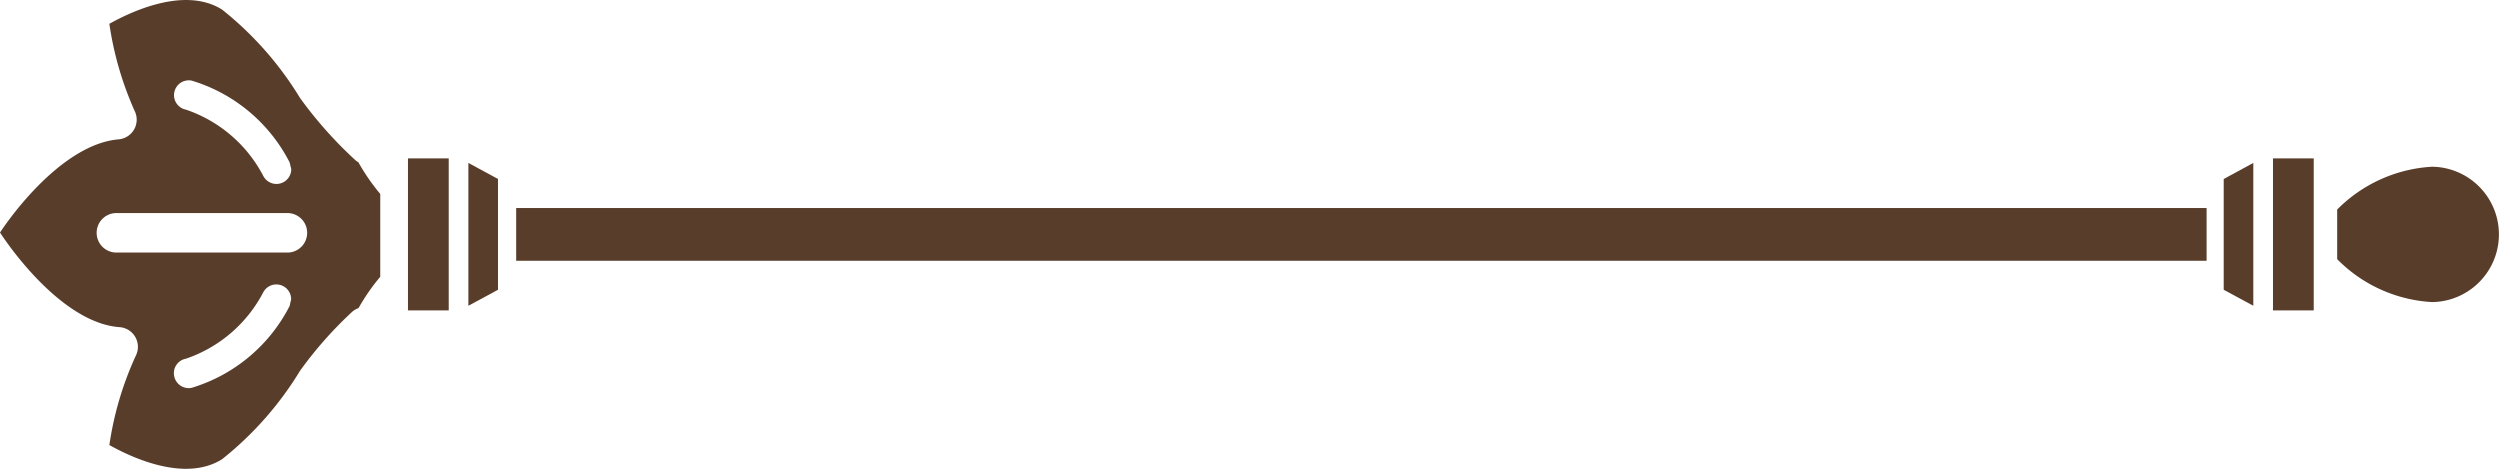 <svg id="グループ_23" data-name="グループ 23" xmlns="http://www.w3.org/2000/svg" xmlns:xlink="http://www.w3.org/1999/xlink" width="143.526" height="26.913" viewBox="0 0 143.526 26.913">
  <defs>
    <clipPath id="clip-path">
      <rect id="長方形_23085" data-name="長方形 23085" width="143.526" height="26.913" fill="#593d2b"/>
    </clipPath>
  </defs>
  <g id="グループ_22" data-name="グループ 22" transform="translate(0 0)" clip-path="url(#clip-path)">
    <path id="パス_200" data-name="パス 200" d="M21.83,11.134a11.8,11.8,0,0,1-1.253-1.815l-.127-.081a23.623,23.623,0,0,1-3.222-3.608A19.261,19.261,0,0,0,12.754.554c-2.13-1.346-5.2.1-6.476.813A18.889,18.889,0,0,0,7.733,6.375,1.133,1.133,0,0,1,6.807,8c-2.839.242-5.6,3.543-6.807,5.35,1.221,1.847,4.013,5.229,6.862,5.432A1.133,1.133,0,0,1,7.8,20.415,18.7,18.7,0,0,0,6.279,25.55c1.27.715,4.345,2.156,6.475.81a19.261,19.261,0,0,0,4.474-5.077,22.665,22.665,0,0,1,2.949-3.344,1.115,1.115,0,0,1,.406-.25,11.925,11.925,0,0,1,1.247-1.8ZM11,4.627a9.343,9.343,0,0,1,5.629,4.7l.092.385a.85.85,0,0,1-1.607.385,7.862,7.862,0,0,0-4.433-3.8A.85.85,0,1,1,11,4.627m5.629,12.937A9.346,9.346,0,0,1,11,22.266.85.85,0,0,1,10,21.593a.841.841,0,0,1,.675-1,7.873,7.873,0,0,0,4.433-3.8.85.85,0,0,1,1.607.385ZM16.5,14.5H6.683a1.134,1.134,0,0,1,0-2.268H16.5a1.134,1.134,0,0,1,0,2.268" transform="translate(0 0)" fill="#593d2b"/>
    <path id="パス_201" data-name="パス 201" d="M91.962,6.17A8.338,8.338,0,0,0,86.5,8.629v2.848a8.285,8.285,0,0,0,5.462,2.465,3.886,3.886,0,0,0,0-7.771" transform="translate(47.678 3.401)" fill="#593d2b"/>
    <path id="パス_202" data-name="パス 202" d="M82.3,6.951v6.36l1.7.918v-8.2Z" transform="translate(45.364 3.325)" fill="#593d2b"/>
    <rect id="長方形_23082" data-name="長方形 23082" width="2.339" height="8.727" transform="translate(130.493 9.093)" fill="#593d2b"/>
    <path id="パス_203" data-name="パス 203" d="M19.037,6.951v6.36l-1.7.918v-8.2Z" transform="translate(9.553 3.325)" fill="#593d2b"/>
    <rect id="長方形_23083" data-name="長方形 23083" width="2.339" height="8.727" transform="translate(23.422 9.093)" fill="#593d2b"/>
    <rect id="長方形_23084" data-name="長方形 23084" width="97.048" height="3.028" transform="translate(29.634 11.943)" fill="#593d2b"/>
  </g>
</svg>
